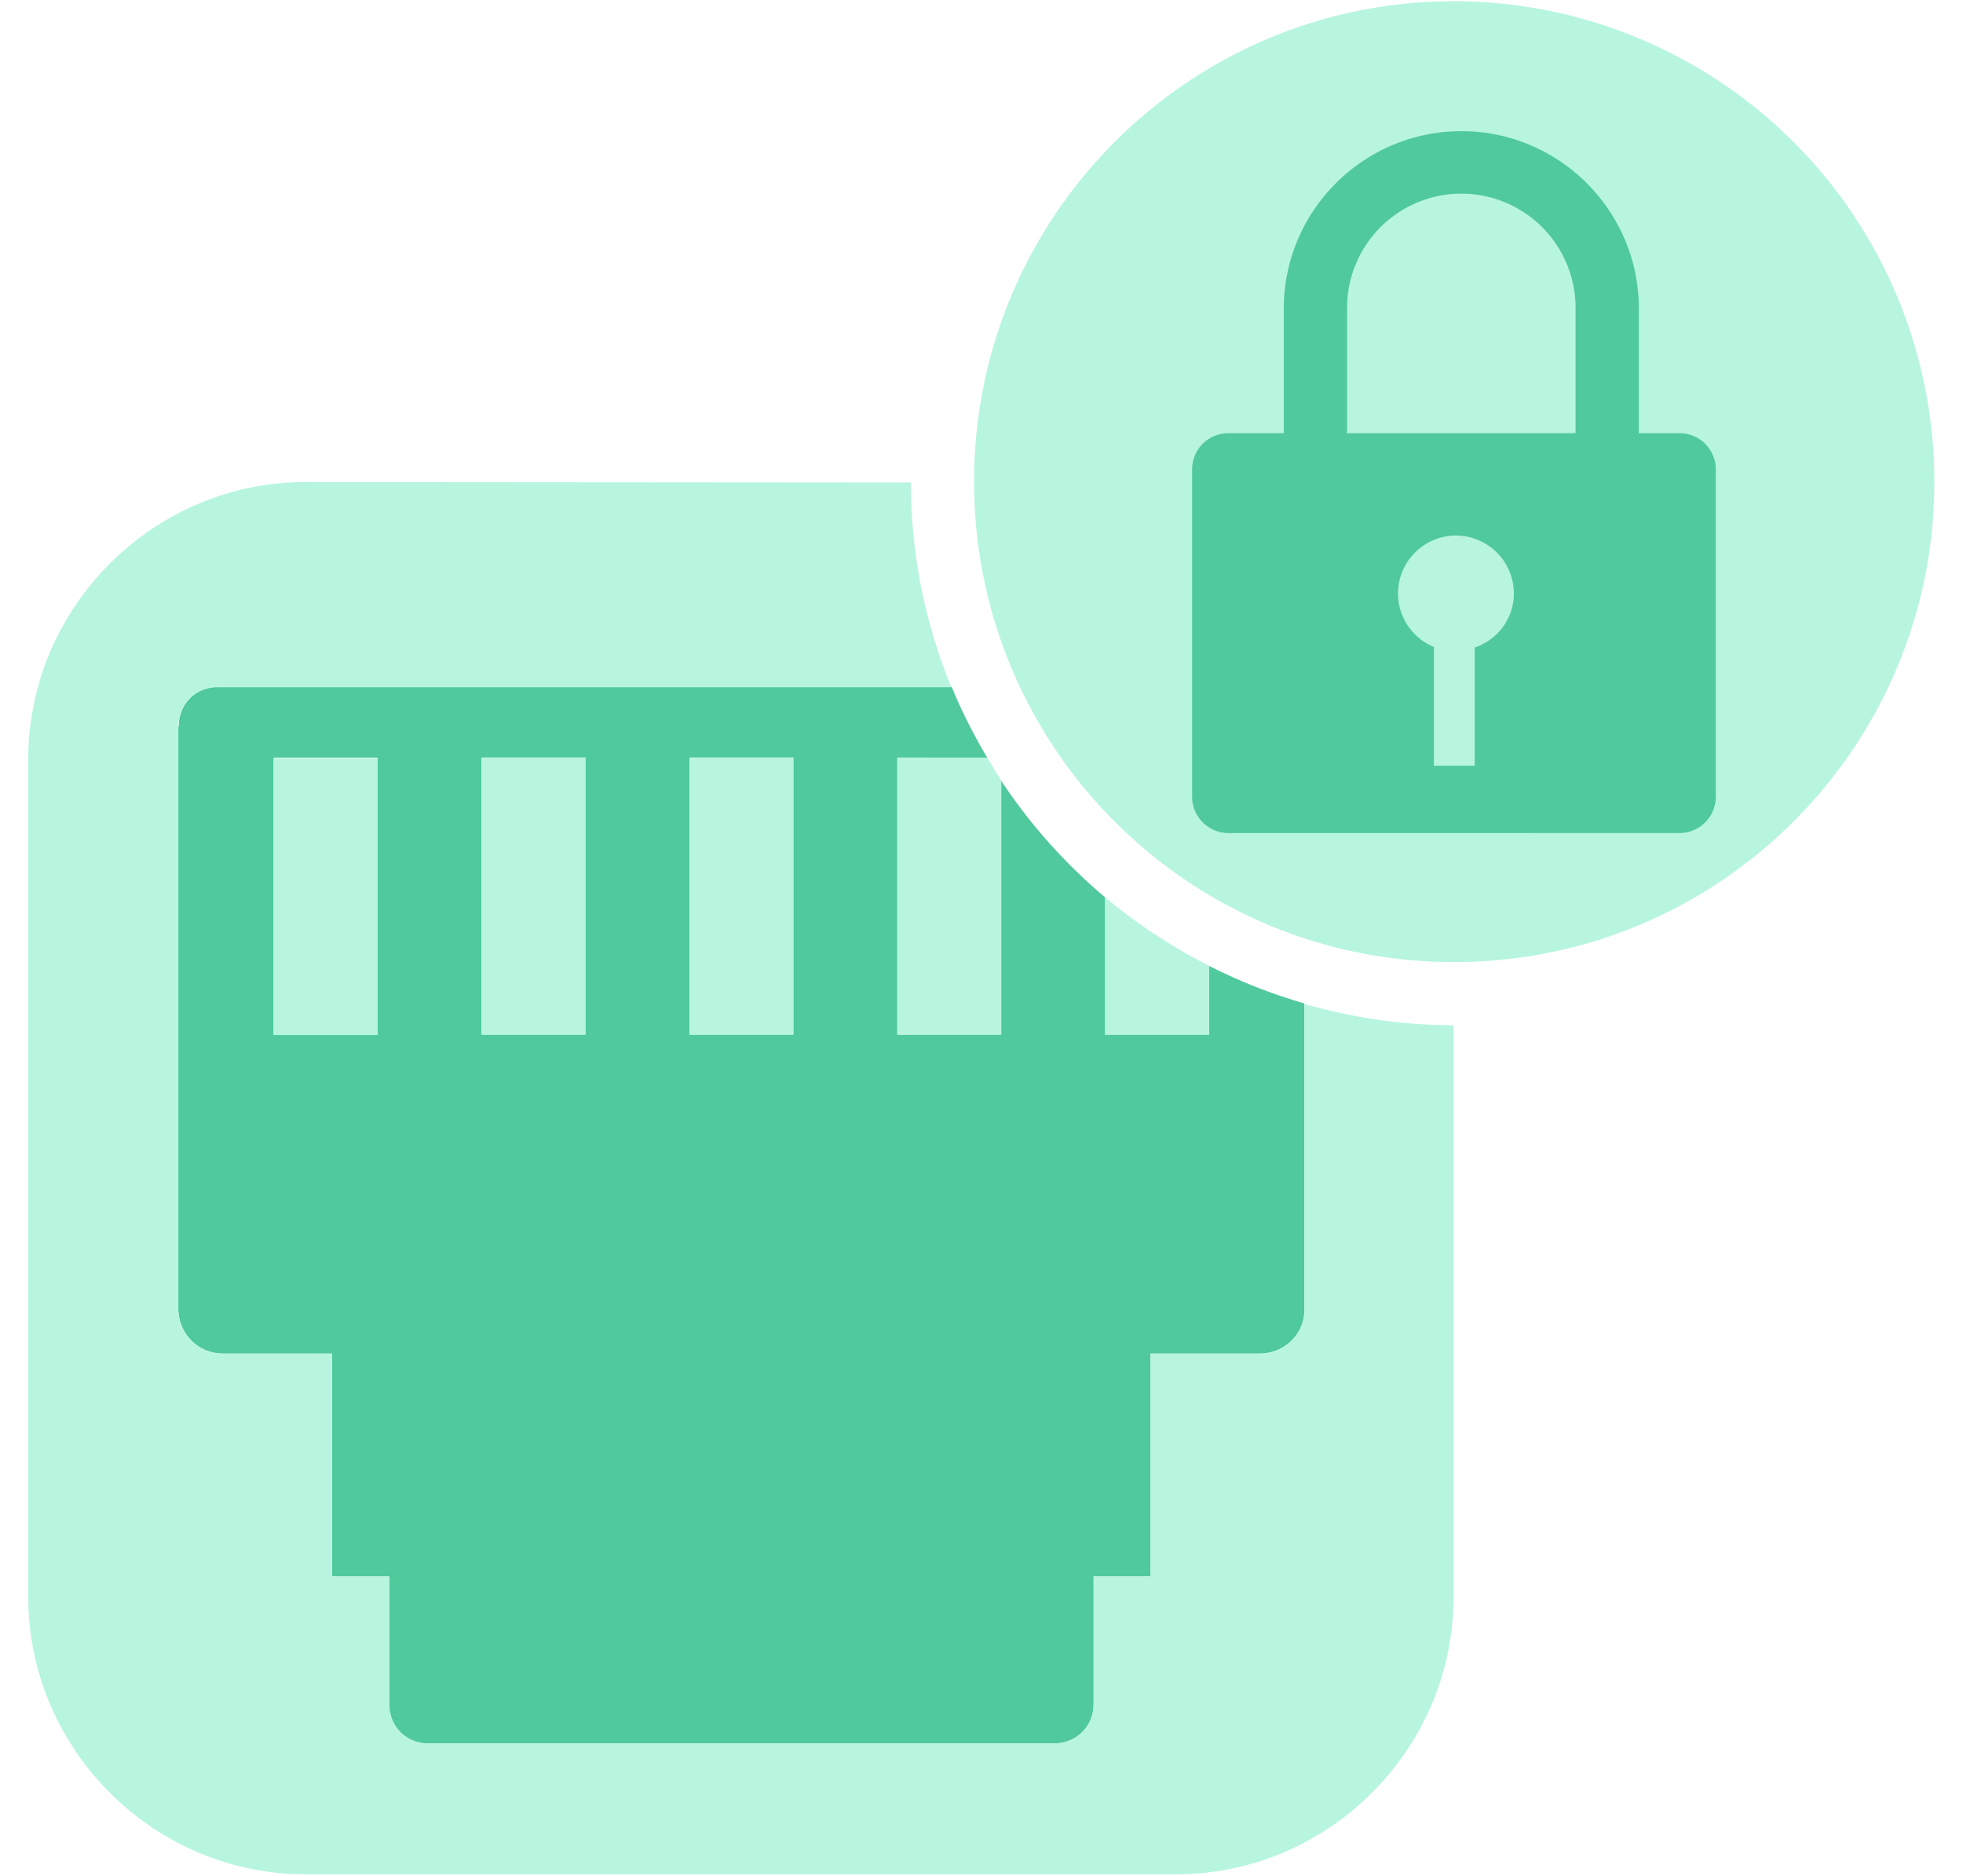 <svg xmlns="http://www.w3.org/2000/svg" xmlns:xlink="http://www.w3.org/1999/xlink" width="45" height="43"><defs><path id="A" d="M0 45h45V0H0z"/></defs><g transform="translate(0 -1)" fill-rule="evenodd"><mask id="B" fill="#fff"><use xlink:href="#A"/></mask><path d="M6.272 24.715h2.383v-6.348H6.272v6.348zm4.765 0h2.383v-6.348h-2.383v6.348zm4.767 0h2.383v-6.348h-2.383v6.348zm-11.717-7.06v13.342c0 .554.436 1.03 1.03 1.03H7.61v5.107h1.306v2.93c0 .514.396.9.9.9H24.16c.515 0 .91-.396.91-.9v-2.93h1.306v-5.107h2.494c.594 0 1.07-.476 1.03-1.07V24a12.43 12.43 0 0 1-2.183-.86v1.576h-2.383V21.57a12.57 12.57 0 0 1-2.383-2.674v5.82H20.57v-6.348h2.062c-.308-.52-.585-1.058-.815-1.623H4.997c-.514 0-.9.396-.9.91z" fill="#50c99d" mask="url(#B)"/><g fill="#b7f5df"><path d="M29.9 24v6.958c.04.594-.436 1.07-1.03 1.07h-2.494v5.108H25.07v2.93c0 .515-.396.9-.9.9H9.828c-.515 0-.9-.396-.9-.9v-2.93H7.6v-5.108H5.117a1.02 1.02 0 0 1-1.029-1.029V17.654c0-.514.395-.9.9-.9h16.82a12.35 12.35 0 0 1-.927-4.693L7 12.05c-3.484 0-6.352 2.868-6.352 6.353v19.205c0 3.486 2.868 6.354 6.352 6.354h19.968c3.485 0 6.353-2.868 6.353-6.354V24.5c-1.2 0-2.34-.178-3.43-.492m-23.62.717h2.383v-6.348H6.272z" mask="url(#B)"/><path mask="url(#B)" d="M11.037 24.715h2.383v-6.348h-2.383zm4.767 0h2.383v-6.348h-2.383zm4.766 0h2.383v-5.82l-.32-.528H20.57v6.348zm7.148-1.575a12.59 12.59 0 0 1-2.383-1.57v3.146h2.383V23.14zm16.625-11.1c0 6.082-4.93 11.013-11.013 11.013s-11-4.93-11-11.013 4.93-11.012 11-11.012A11.02 11.02 0 0 1 44.343 12.05"/></g><g fill="#50c99d"><path d="M33.807 15.844v2.708h-.936V15.83c-.482-.2-.823-.672-.823-1.226a1.33 1.33 0 0 1 1.328-1.328 1.33 1.33 0 0 1 1.328 1.328c0 .58-.377 1.06-.897 1.24M38.5 10.93H28.16a.83.83 0 0 0-.832.832v7.5c0 .46.373.833.832.833H38.5c.46 0 .833-.373.833-.833v-7.5a.83.83 0 0 0-.833-.832" mask="url(#B)"/><path d="M33.5 4.007c-2.243 0-4.07 1.825-4.07 4.068v3.723h1.45v-3.74a2.62 2.62 0 0 1 2.62-2.619 2.62 2.62 0 0 1 2.619 2.619v3.702h1.45V8.075c0-2.243-1.825-4.068-4.068-4.068" mask="url(#B)"/></g></g></svg>